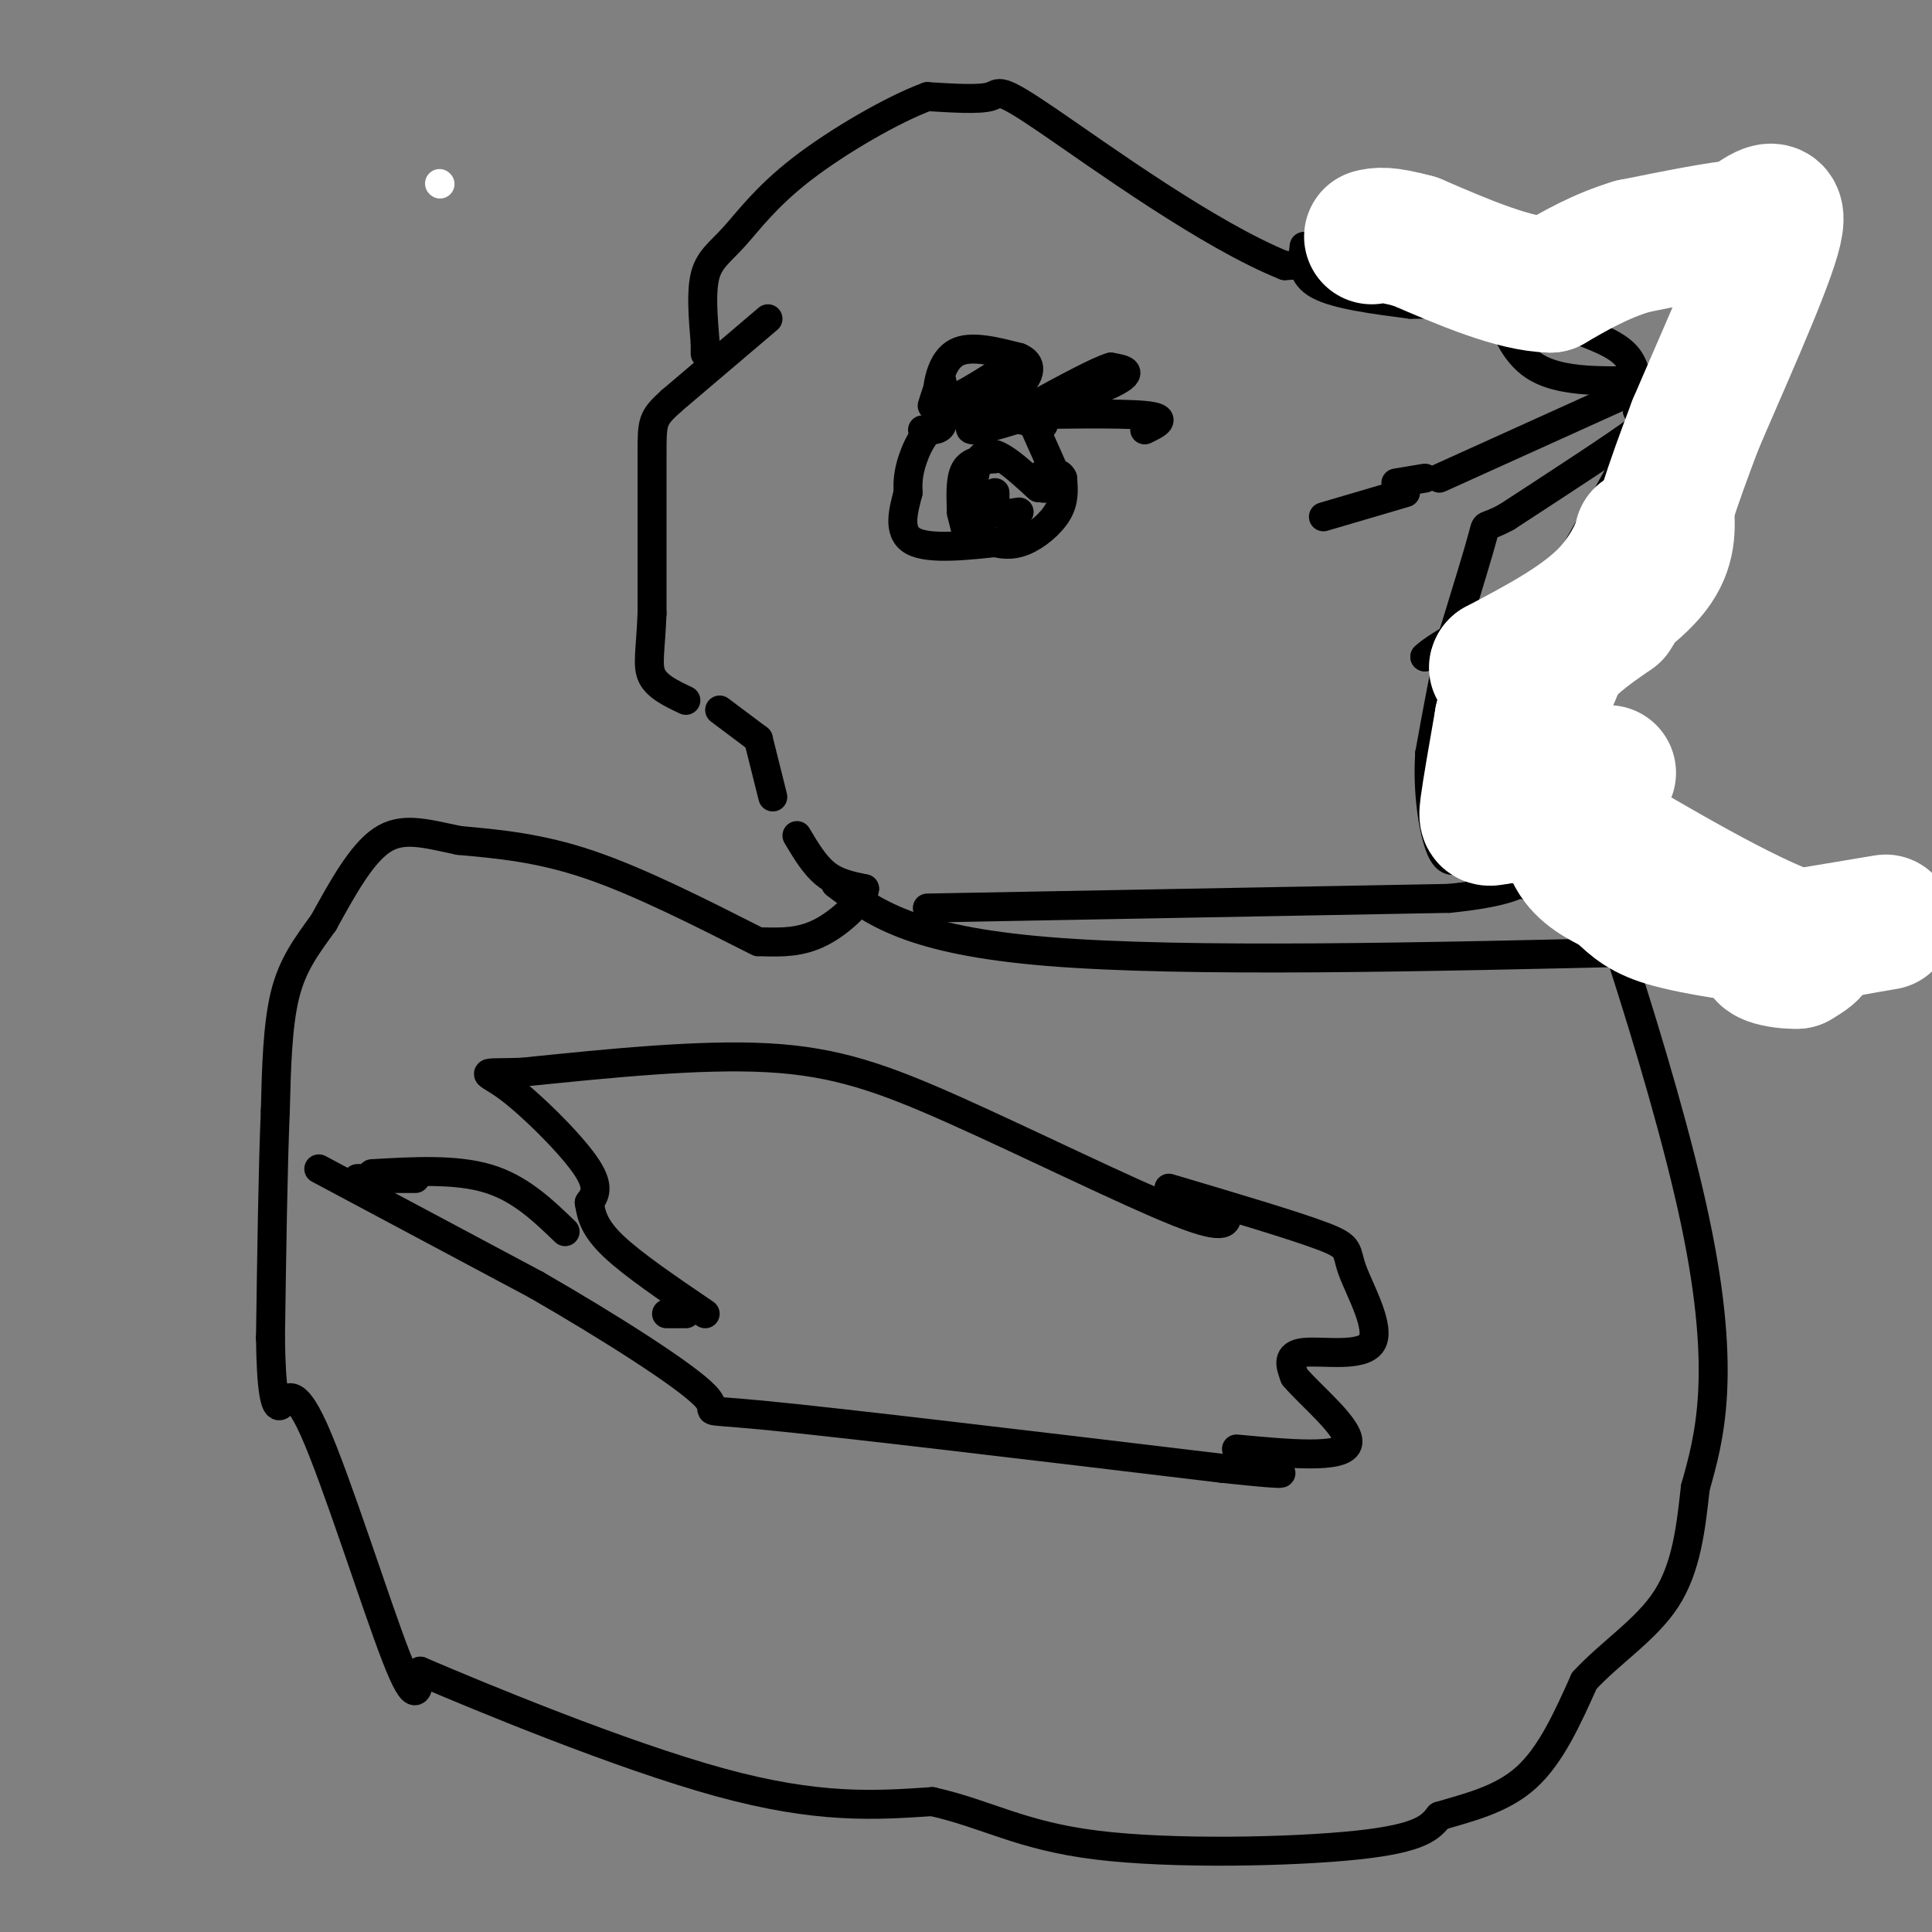 <svg viewBox='0 0 400 400' version='1.1' xmlns='http://www.w3.org/2000/svg' xmlns:xlink='http://www.w3.org/1999/xlink'><rect x="0" y="0" width="400" height="400" fill="#808080" stroke="none"/><g fill='none' stroke='#000000' stroke-width='6' stroke-linecap='round' stroke-linejoin='round'><path d='M159,66c0.000,0.000 -20.000,17.000 -20,17'/><path d='M139,83c-4.000,3.622 -4.000,4.178 -4,11c0.000,6.822 0.000,19.911 0,33'/><path d='M135,127c-0.311,7.800 -1.089,10.800 0,13c1.089,2.200 4.044,3.600 7,5'/><path d='M149,147c0.000,0.000 8.000,6.000 8,6'/><path d='M157,153c0.000,0.000 3.000,12.000 3,12'/><path d='M165,173c1.833,3.083 3.667,6.167 6,8c2.333,1.833 5.167,2.417 8,3'/><path d='M179,184c-0.222,2.378 -4.778,6.822 -9,9c-4.222,2.178 -8.111,2.089 -12,2'/><path d='M157,195c-12.333,-6.250 -24.667,-12.500 -35,-16c-10.333,-3.500 -18.667,-4.250 -27,-5'/><path d='M95,174c-7.222,-1.533 -11.778,-2.867 -16,0c-4.222,2.867 -8.111,9.933 -12,17'/><path d='M67,191c-3.556,4.911 -6.444,8.689 -8,15c-1.556,6.311 -1.778,15.156 -2,24'/><path d='M57,230c-0.500,11.833 -0.750,29.417 -1,47'/><path d='M56,277c0.129,10.879 0.952,14.576 2,14c1.048,-0.576 2.321,-5.424 7,5c4.679,10.424 12.766,36.121 17,47c4.234,10.879 4.617,6.939 5,3'/><path d='M87,346c12.600,5.400 41.600,17.400 62,23c20.400,5.600 32.200,4.800 44,4'/><path d='M193,373c11.488,2.583 18.208,7.042 34,9c15.792,1.958 40.655,1.417 54,0c13.345,-1.417 15.173,-3.708 17,-6'/><path d='M298,376c6.111,-1.822 12.889,-3.378 18,-8c5.111,-4.622 8.556,-12.311 12,-20'/><path d='M328,348c5.378,-5.867 12.822,-10.533 17,-17c4.178,-6.467 5.089,-14.733 6,-23'/><path d='M351,308c2.774,-9.893 6.708,-23.125 0,-55c-6.708,-31.875 -24.060,-82.393 -33,-105c-8.940,-22.607 -9.470,-17.304 -10,-12'/><path d='M308,136c-3.833,-2.000 -8.417,-1.000 -13,0'/><path d='M295,136c2.531,-2.612 15.359,-9.144 22,-13c6.641,-3.856 7.096,-5.038 11,-12c3.904,-6.962 11.258,-19.703 14,-26c2.742,-6.297 0.871,-6.148 -1,-6'/><path d='M341,79c-4.857,-0.583 -16.500,0.958 -23,-3c-6.500,-3.958 -7.857,-13.417 -10,-18c-2.143,-4.583 -5.071,-4.292 -8,-4'/><path d='M300,54c-7.000,-0.500 -20.500,0.250 -34,1'/><path d='M266,55c-15.786,-6.333 -38.250,-22.667 -49,-30c-10.750,-7.333 -9.786,-5.667 -12,-5c-2.214,0.667 -7.607,0.333 -13,0'/><path d='M192,20c-7.147,2.632 -18.514,9.211 -26,15c-7.486,5.789 -11.093,10.789 -14,14c-2.907,3.211 -5.116,4.632 -6,8c-0.884,3.368 -0.442,8.684 0,14'/><path d='M146,71c0.000,2.667 0.000,2.333 0,2'/><path d='M206,95c-2.417,0.167 -4.833,0.333 -6,2c-1.167,1.667 -1.083,4.833 -1,8'/><path d='M199,106c0.000,0.000 1.000,4.000 1,4'/><path d='M209,107c0.000,0.000 1.000,0.000 1,0'/><path d='M216,101c0.000,0.000 0.100,0.100 0.1,0.1'/><path d='M215,101c-4.333,-4.000 -8.667,-8.000 -11,-7c-2.333,1.000 -2.667,7.000 -3,13'/><path d='M201,107c0.126,3.070 1.941,4.246 4,5c2.059,0.754 4.362,1.088 7,0c2.638,-1.088 5.611,-3.596 7,-6c1.389,-2.404 1.195,-4.702 1,-7'/><path d='M220,99c-0.500,-1.333 -2.250,-1.167 -4,-1'/><path d='M216,88c-7.156,-1.689 -14.311,-3.378 -19,-2c-4.689,1.378 -6.911,5.822 -8,9c-1.089,3.178 -1.044,5.089 -1,7'/><path d='M188,102c-0.822,3.311 -2.378,8.089 1,10c3.378,1.911 11.689,0.956 20,0'/><path d='M274,107c0.000,0.000 17.000,-5.000 17,-5'/><path d='M298,99c0.000,0.000 42.000,-19.000 42,-19'/><path d='M340,80c0.000,0.000 1.000,0.000 1,0'/><path d='M173,183c7.750,5.833 15.500,11.667 44,14c28.500,2.333 77.750,1.167 127,0'/><path d='M344,197c27.333,-0.500 32.167,-1.750 37,-3'/><path d='M192,188c0.000,0.000 108.000,-2.000 108,-2'/><path d='M300,186c20.444,-2.044 17.556,-6.156 17,-10c-0.556,-3.844 1.222,-7.422 3,-11'/><path d='M254,251c0.119,2.030 0.238,4.060 -10,0c-10.238,-4.060 -30.833,-14.208 -46,-21c-15.167,-6.792 -24.905,-10.226 -39,-11c-14.095,-0.774 -32.548,1.113 -51,3'/><path d='M108,222c-9.512,0.286 -7.792,-0.500 -3,3c4.792,3.500 12.655,11.286 16,16c3.345,4.714 2.173,6.357 1,8'/><path d='M122,249c0.422,2.622 0.978,5.178 5,9c4.022,3.822 11.511,8.911 19,14'/><path d='M142,272c0.000,0.000 -4.000,0.000 -4,0'/><path d='M86,244c0.000,0.000 -12.000,0.000 -12,0'/><path d='M77,243c8.667,-0.500 17.333,-1.000 24,1c6.667,2.000 11.333,6.500 16,11'/><path d='M66,242c0.000,0.000 45.000,24.000 45,24'/><path d='M111,266c15.298,8.810 31.042,18.833 35,23c3.958,4.167 -3.869,2.476 12,4c15.869,1.524 55.435,6.262 95,11'/><path d='M253,304c17.167,1.833 12.583,0.917 8,0'/><path d='M242,246c13.075,3.880 26.150,7.761 32,10c5.850,2.239 4.475,2.837 6,7c1.525,4.163 5.949,11.890 4,15c-1.949,3.110 -10.271,1.603 -14,2c-3.729,0.397 -2.864,2.699 -2,5'/><path d='M268,285c3.156,3.844 12.044,10.956 11,14c-1.044,3.044 -12.022,2.022 -23,1'/><path d='M206,102c0.000,0.000 0.000,4.000 0,4'/><path d='M206,106c0.833,0.667 2.917,0.333 5,0'/><path d='M206,86c12.917,-0.250 25.833,-0.500 31,0c5.167,0.500 2.583,1.750 0,3'/><path d='M214,88c0.000,0.000 4.000,9.000 4,9'/><path d='M191,89c1.750,0.083 3.500,0.167 4,-1c0.500,-1.167 -0.250,-3.583 -1,-6'/><path d='M194,82c0.156,-2.978 1.044,-7.422 4,-9c2.956,-1.578 7.978,-0.289 13,1'/><path d='M211,74c2.697,1.124 2.939,3.435 -1,7c-3.939,3.565 -12.061,8.383 -8,8c4.061,-0.383 20.303,-5.967 27,-9c6.697,-3.033 3.848,-3.517 1,-4'/><path d='M230,76c-2.500,0.667 -9.250,4.333 -16,8'/><path d='M207,77c-4.500,2.833 -9.000,5.667 -11,6c-2.000,0.333 -1.500,-1.833 -1,-4'/><path d='M195,79c-0.500,0.167 -1.250,2.583 -2,5'/><path d='M295,99c0.000,0.000 -6.000,1.000 -6,1'/><path d='M270,51c-0.333,3.000 -0.667,6.000 3,8c3.667,2.000 11.333,3.000 19,4'/><path d='M292,63c7.044,0.133 15.156,-1.533 21,-1c5.844,0.533 9.422,3.267 13,6'/><path d='M326,68c4.378,1.778 8.822,3.222 11,6c2.178,2.778 2.089,6.889 2,11'/><path d='M339,85c1.511,1.800 4.289,0.800 0,4c-4.289,3.200 -15.644,10.600 -27,18'/><path d='M312,107c-5.044,2.800 -4.156,0.800 -5,4c-0.844,3.200 -3.422,11.600 -6,20'/><path d='M301,131c-1.833,7.500 -3.417,16.250 -5,25'/><path d='M296,156c-0.511,7.978 0.711,15.422 2,19c1.289,3.578 2.644,3.289 4,3'/><path d='M304,179c0.000,0.000 36.000,13.000 36,13'/></g>
<g fill='none' stroke='#ffffff' stroke-width='6' stroke-linecap='round' stroke-linejoin='round'><path d='M91,38c0.000,0.000 0.100,0.100 0.1,0.1'/></g>
<g fill='none' stroke='#ffffff' stroke-width='28' stroke-linecap='round' stroke-linejoin='round'><path d='M333,160c-4.190,-0.250 -8.381,-0.500 -10,0c-1.619,0.500 -0.667,1.750 0,5c0.667,3.250 1.048,8.500 3,12c1.952,3.500 5.476,5.250 9,7'/><path d='M335,184c2.467,2.244 4.133,4.356 9,6c4.867,1.644 12.933,2.822 21,4'/><path d='M365,194c5.622,0.933 9.178,1.267 10,2c0.822,0.733 -1.089,1.867 -3,3'/><path d='M372,199c-3.179,0.119 -9.625,-1.083 -5,-3c4.625,-1.917 20.321,-4.548 23,-5c2.679,-0.452 -7.661,1.274 -18,3'/><path d='M372,194c-10.833,-3.667 -28.917,-14.333 -47,-25'/><path d='M325,169c-10.167,-4.167 -12.083,-2.083 -14,0'/><path d='M311,169c-2.978,0.356 -3.422,1.244 -3,-2c0.422,-3.244 1.711,-10.622 3,-18'/><path d='M311,149c1.533,-2.756 3.867,-0.644 6,-2c2.133,-1.356 4.067,-6.178 6,-11'/><path d='M323,136c2.833,-3.333 6.917,-6.167 11,-9'/><path d='M334,127c2.833,-4.167 4.417,-10.083 6,-16'/><path d='M340,111c0.400,-0.489 -1.600,6.289 -7,12c-5.400,5.711 -14.200,10.356 -23,15'/><path d='M310,138c-1.333,1.333 6.833,-2.833 15,-7'/><path d='M325,131c5.978,-3.400 13.422,-8.400 17,-13c3.578,-4.600 3.289,-8.800 3,-13'/><path d='M345,105c1.500,-5.000 3.750,-11.000 6,-17'/><path d='M351,88c4.756,-11.222 13.644,-30.778 16,-39c2.356,-8.222 -1.822,-5.111 -6,-2'/><path d='M361,47c-4.833,0.333 -13.917,2.167 -23,4'/><path d='M338,51c-6.667,2.000 -11.833,5.000 -17,8'/><path d='M321,59c-7.500,-0.167 -17.750,-4.583 -28,-9'/><path d='M293,50c-6.167,-1.667 -7.583,-1.333 -9,-1'/></g>
</svg>
